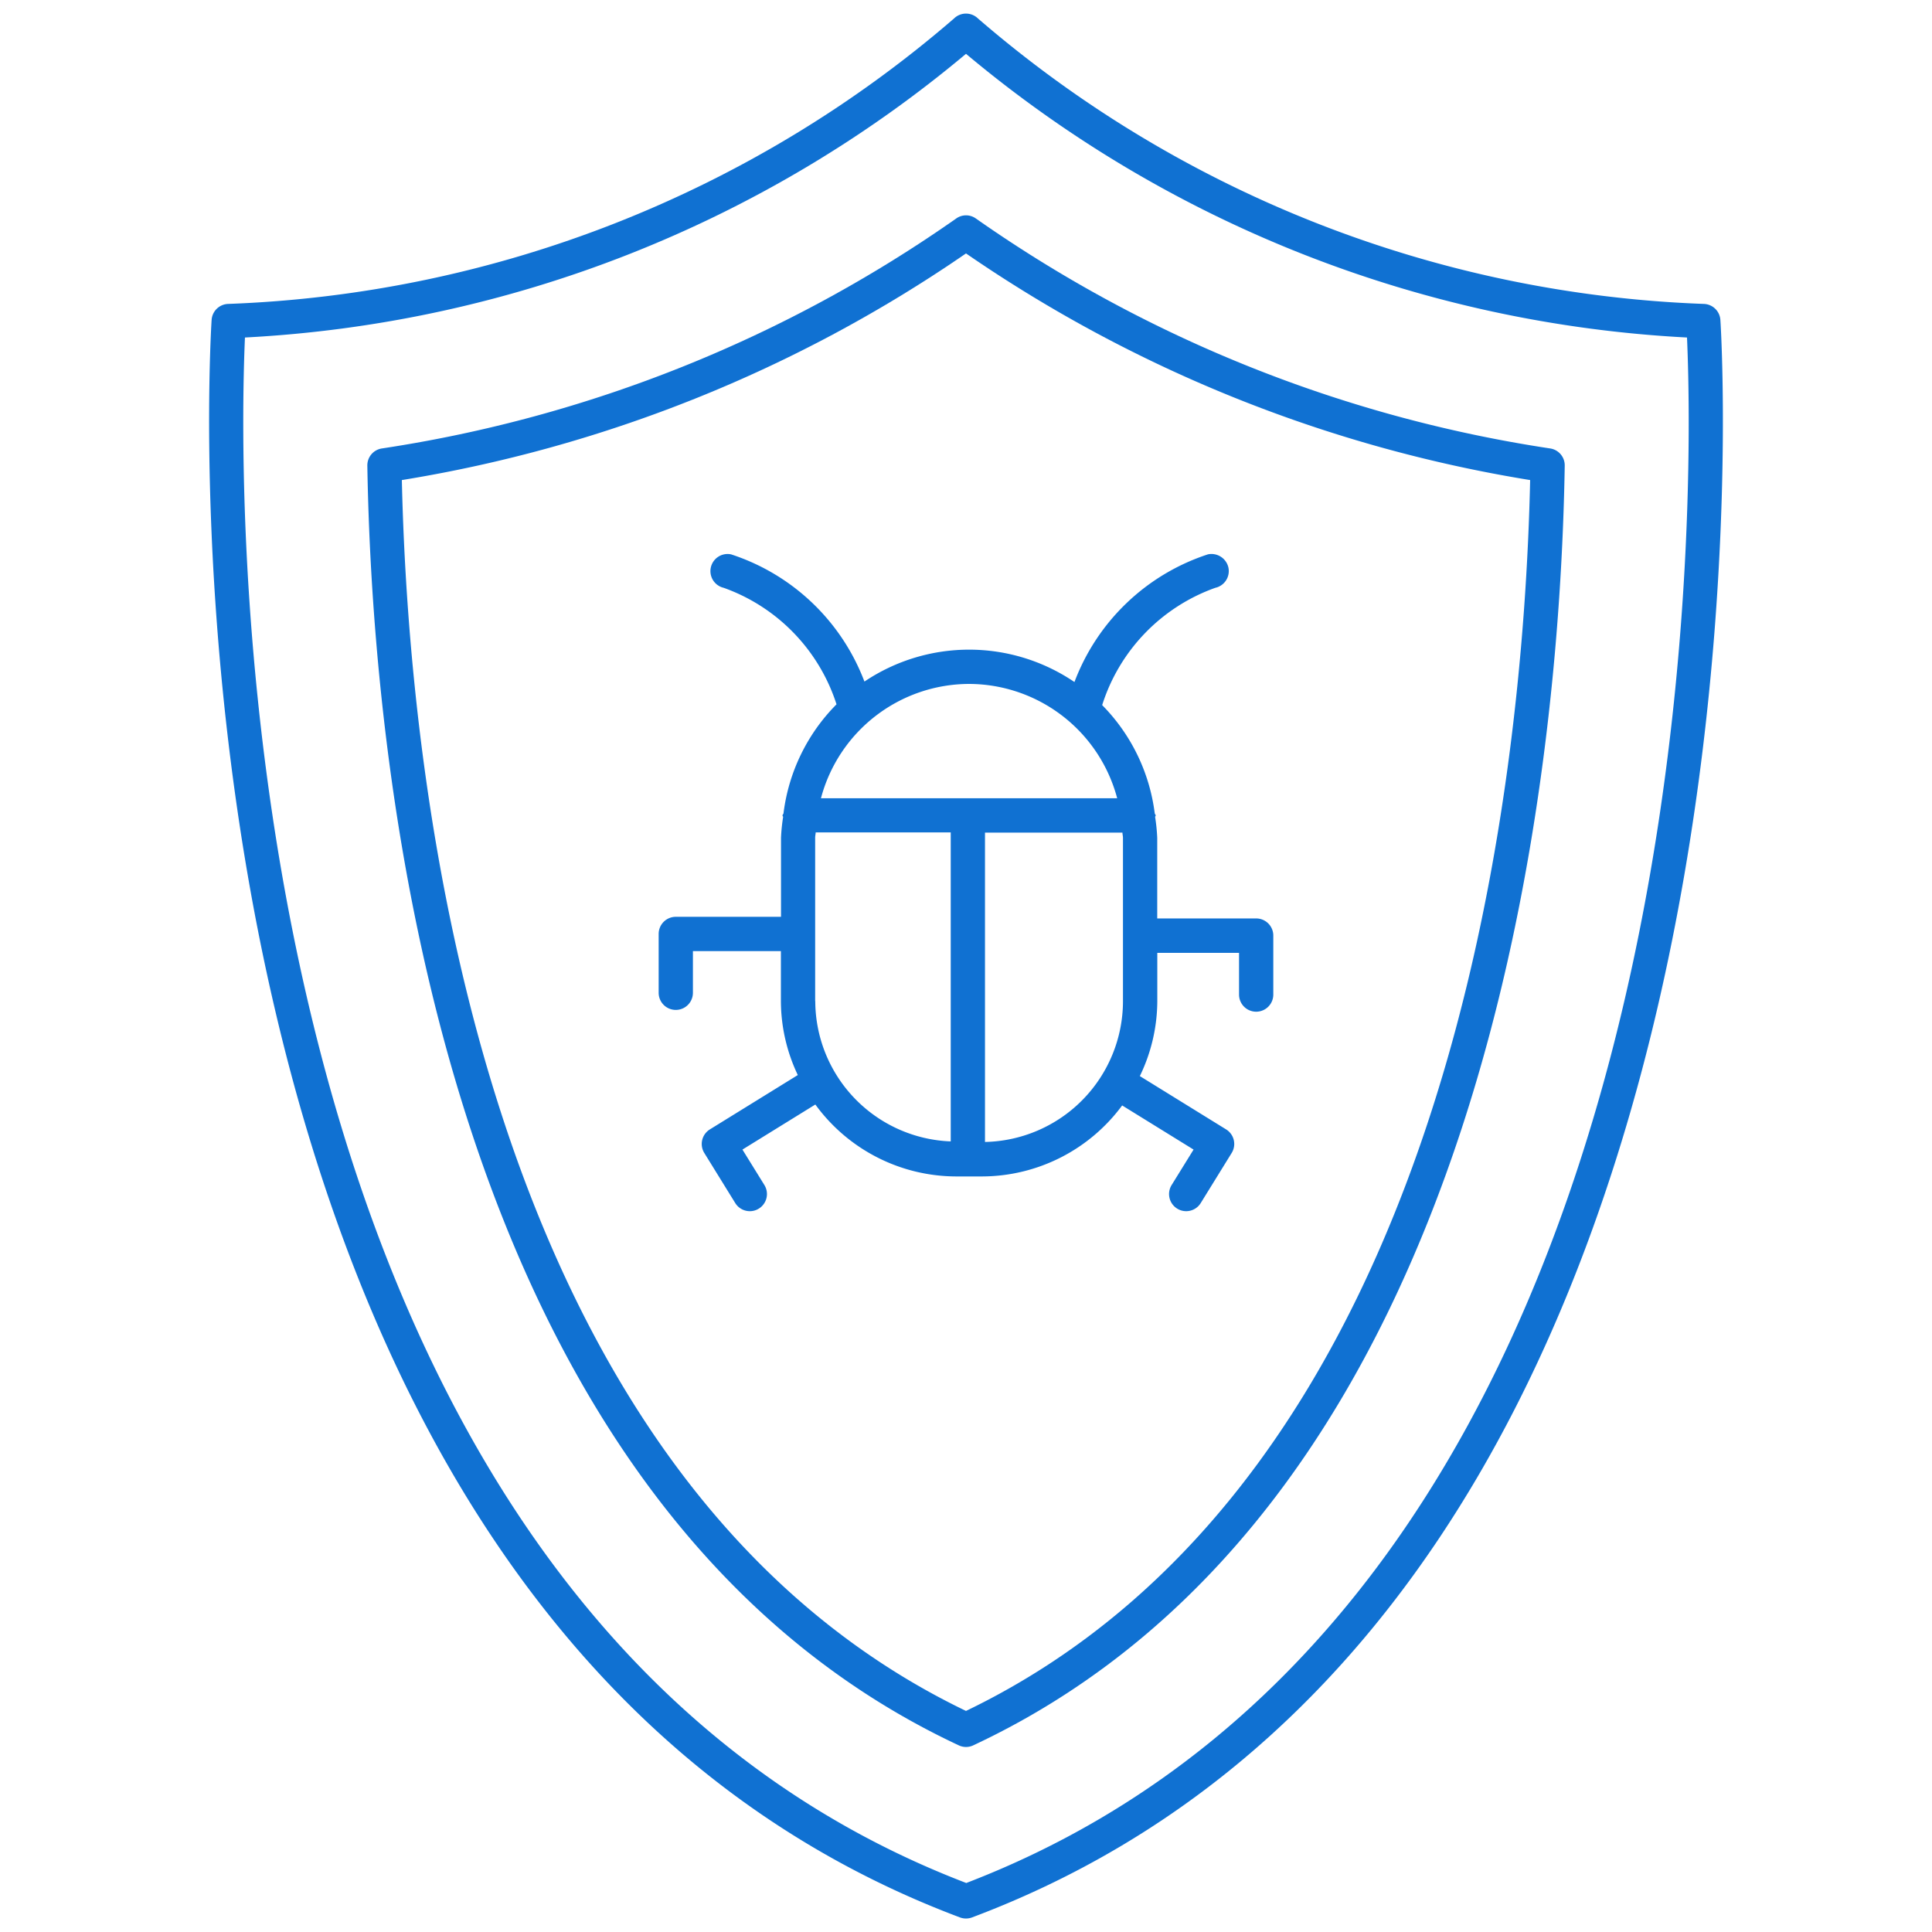 <svg xmlns="http://www.w3.org/2000/svg" xmlns:xlink="http://www.w3.org/1999/xlink" width="52" height="52" viewBox="0 0 52 52"><defs><clipPath id="clip-path"><rect id="Rectangle_2503" data-name="Rectangle 2503" width="40.744" height="51.267" fill="#1071d2"></rect></clipPath></defs><g id="ic-s2-Identifying-risks" transform="translate(-741 -1864)"><g id="Group_7854-inner" data-name="Group 7854-inner" transform="translate(746.628 1864.367)" clip-path="url(#clip-path)"><path id="Path_4303" data-name="Path 4303" d="M40.676,8.241a.461.461,0,0,0-.444-.428A31.652,31.652,0,0,1,20.694.13a.461.461,0,0,0-.644,0A31.652,31.652,0,0,1,.512,7.813a.461.461,0,0,0-.444.428c-.024.346-2.194,34.608,20.142,43a.466.466,0,0,0,.324,0c22.336-8.388,20.167-42.65,20.142-43m-20.3,42.072C.154,42.559.794,12.592.965,8.717A32.873,32.873,0,0,0,20.372,1.082,32.873,32.873,0,0,0,39.778,8.717c.172,3.875.819,33.839-19.406,41.6" transform="translate(0 0)" fill="#1071d2"></path><path id="Path_4304" data-name="Path 4304" d="M51.592,31.462a36.359,36.359,0,0,1-15.456-6.189.455.455,0,0,0-.53,0A36.36,36.36,0,0,1,20.15,31.462a.46.46,0,0,0-.393.463c.134,8.179,1.952,27.906,15.918,34.443a.454.454,0,0,0,.391,0C50.033,59.83,51.851,40.1,51.985,31.925a.46.46,0,0,0-.393-.463M35.87,65.442c-13.1-6.306-15-24.939-15.184-33.129a37.292,37.292,0,0,0,15.184-6.1,37.292,37.292,0,0,0,15.184,6.1C50.872,40.5,48.97,59.135,35.87,65.442" transform="translate(-15.498 -19.759)" fill="#1071d2"></path><path id="Path_4305" data-name="Path 4305" d="M61.678,70.925A5.739,5.739,0,0,0,58.089,67.5a.461.461,0,0,0-.2.9,4.932,4.932,0,0,1,3.037,3.136A5.042,5.042,0,0,0,59.5,74.463c0,.024-.027.039-.027.064s.015.024.016.039a4.958,4.958,0,0,0-.057.563v2.126H56.6a.461.461,0,0,0-.461.461V79.3a.461.461,0,1,0,.922,0V78.178h2.368v1.348a4.66,4.66,0,0,0,.455,1.988l-2.367,1.463a.461.461,0,0,0-.15.634l.833,1.348a.461.461,0,0,0,.393.219.454.454,0,0,0,.242-.069.461.461,0,0,0,.15-.634l-.591-.955,1.962-1.213a4.7,4.7,0,0,0,3.789,1.936h.7a4.7,4.7,0,0,0,3.769-1.911l1.922,1.188-.591.955a.461.461,0,0,0,.15.634.455.455,0,0,0,.242.069.46.46,0,0,0,.392-.219l.833-1.348a.461.461,0,0,0-.15-.634l-2.322-1.435a4.66,4.66,0,0,0,.47-2.016v-1.3h2.2v1.122a.461.461,0,0,0,.922,0V77.76a.461.461,0,0,0-.461-.461H69.558V75.13a4.958,4.958,0,0,0-.057-.563c0-.015.016-.024.016-.039s-.023-.04-.027-.064a5.042,5.042,0,0,0-1.414-2.907A4.931,4.931,0,0,1,71.121,68.4a.461.461,0,0,0,.352-.549.468.468,0,0,0-.549-.352,5.742,5.742,0,0,0-3.594,3.437,5.049,5.049,0,0,0-5.652-.013m2.816.064a4.136,4.136,0,0,1,3.986,3.077H60.507a4.136,4.136,0,0,1,3.986-3.077m-4.142,8.537v-4.4c0-.048.013-.093.014-.141H64V83.3a3.79,3.79,0,0,1-3.646-3.778m4.568,3.785V74.989h3.7c0,.048.014.093.014.141v4.4a3.793,3.793,0,0,1-3.716,3.785" transform="translate(-44.039 -52.946)" fill="#1071d2"></path></g><rect id="Group_7854-area" data-name="Group 7854-area" width="52" height="52" transform="translate(741 1864)" fill="none"></rect></g></svg>